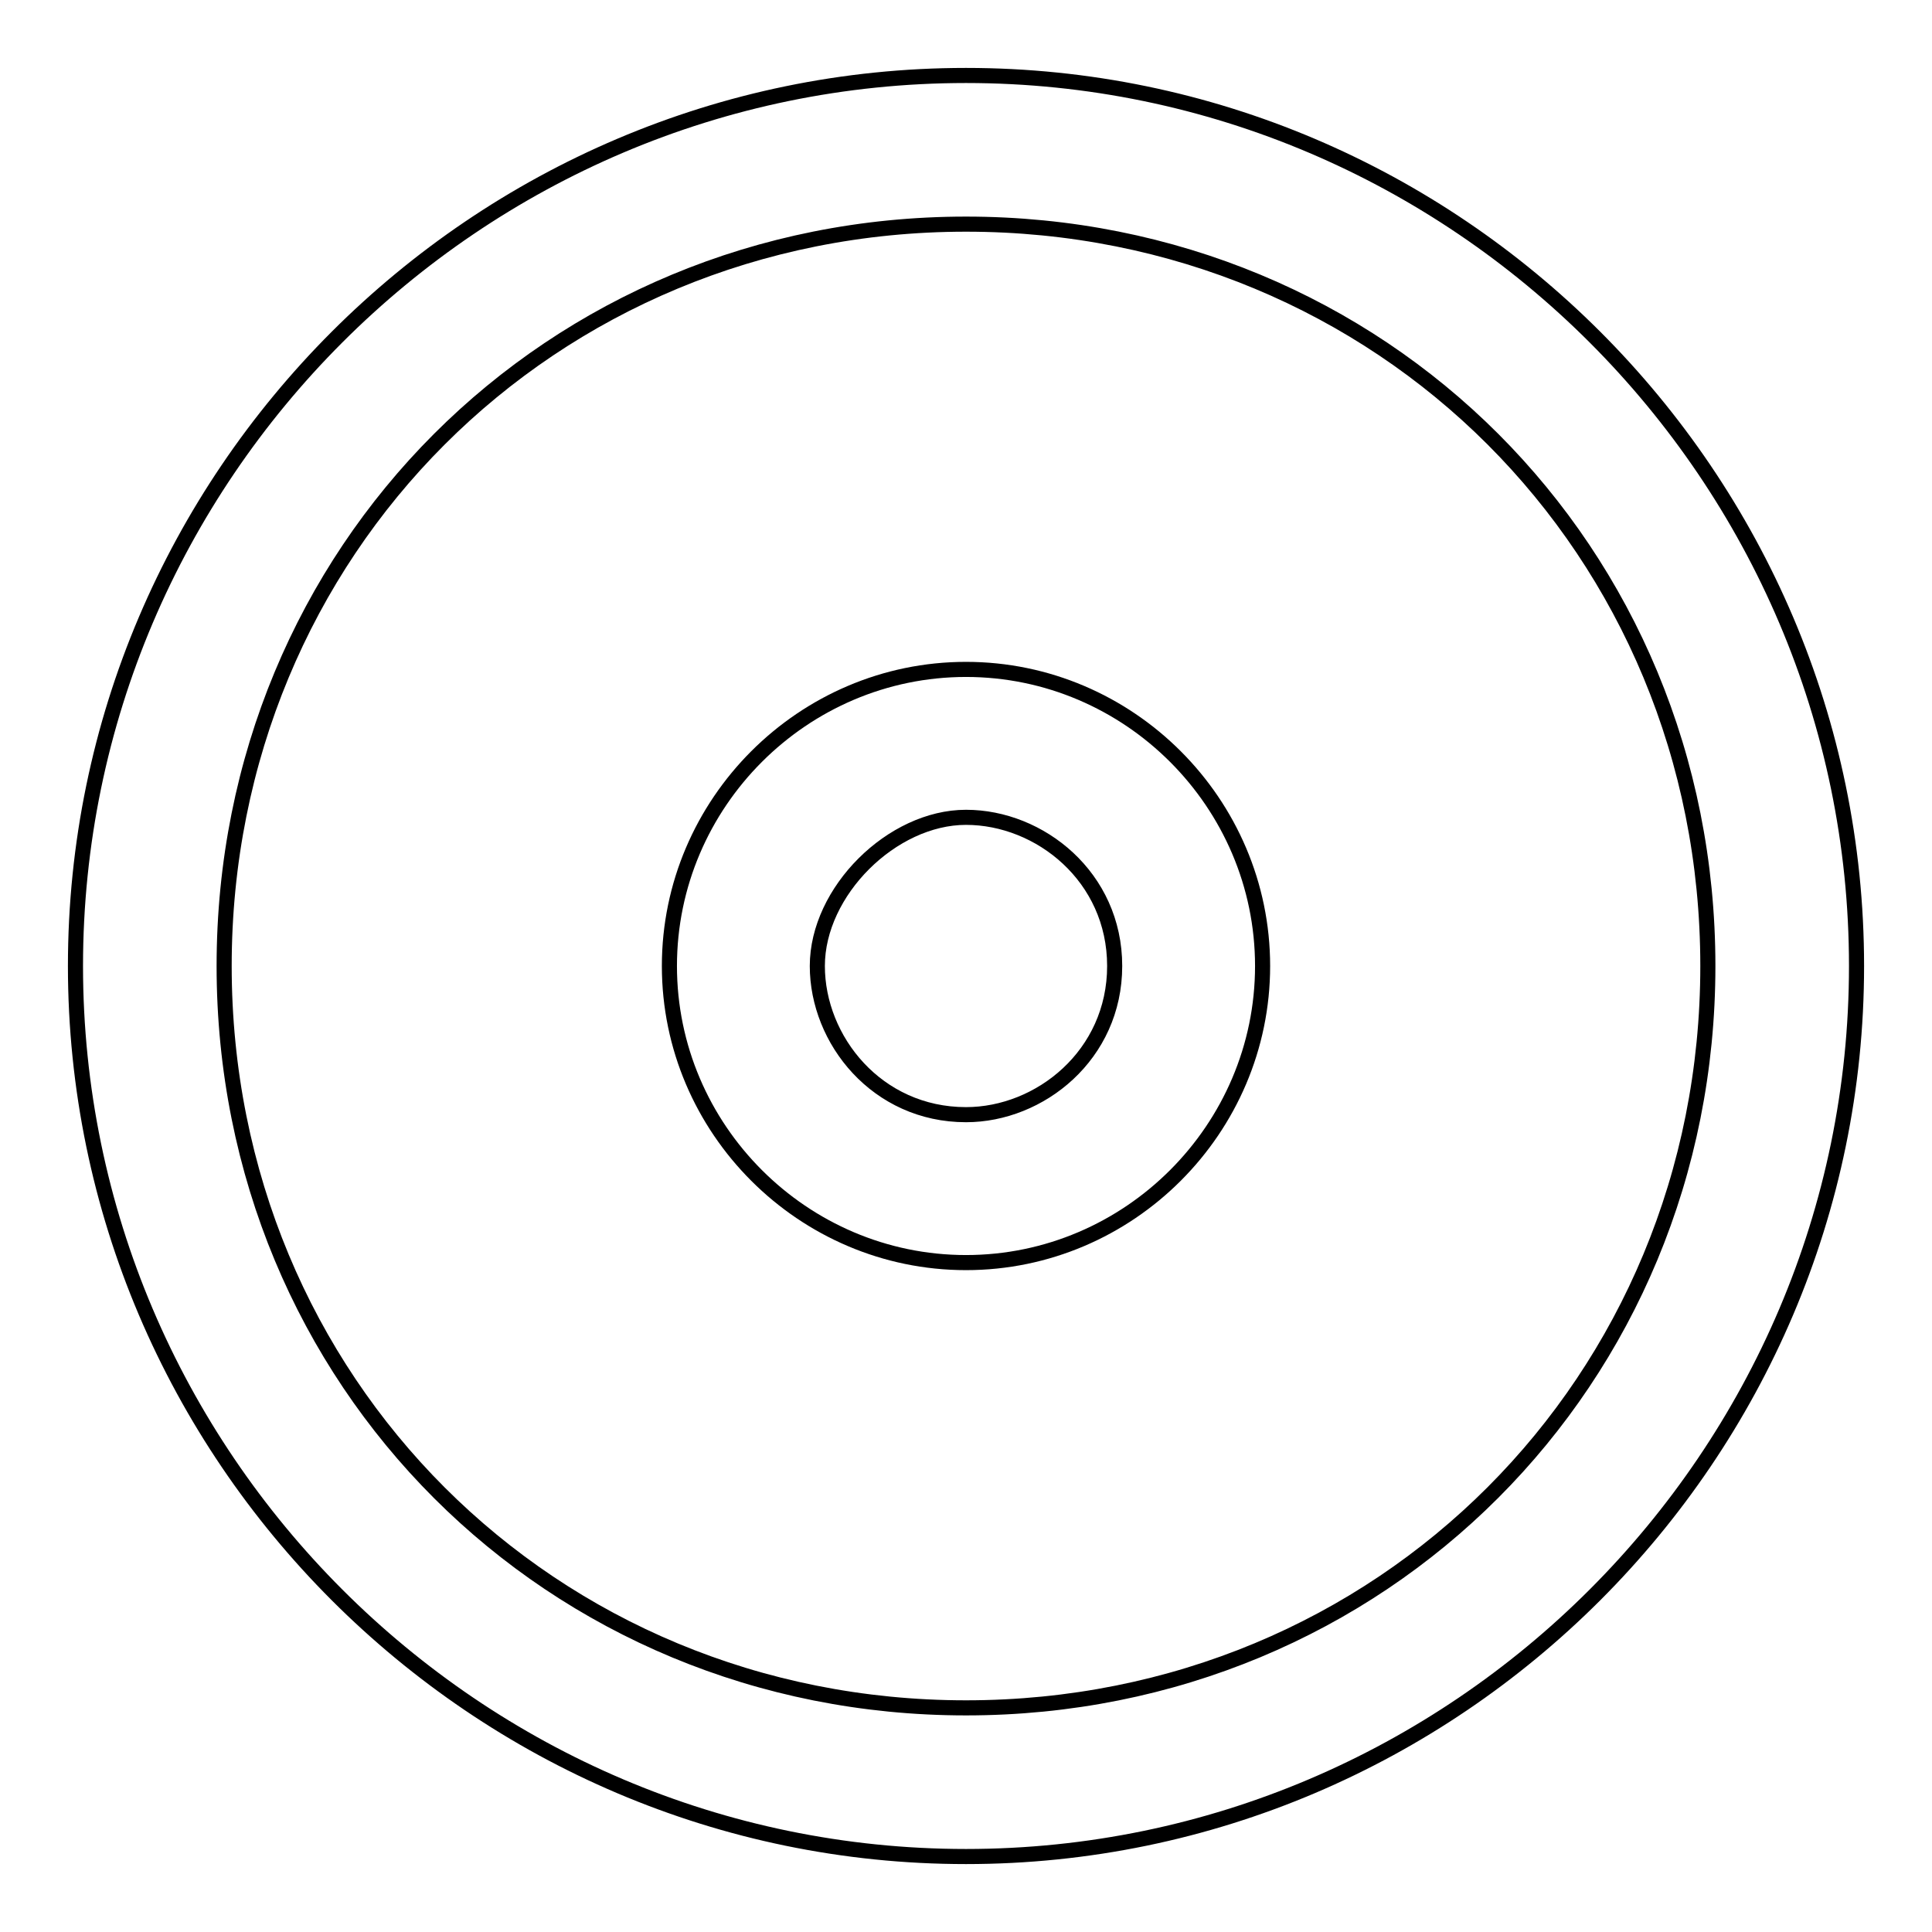 <?xml version="1.0" encoding="utf-8"?>
<!-- Svg Vector Icons : http://www.onlinewebfonts.com/icon -->
<!DOCTYPE svg PUBLIC "-//W3C//DTD SVG 1.1//EN" "http://www.w3.org/Graphics/SVG/1.1/DTD/svg11.dtd">
<svg version="1.1" xmlns="http://www.w3.org/2000/svg" xmlns:xlink="http://www.w3.org/1999/xlink" x="0px" y="0px" viewBox="0 0 256 256" enable-background="new 0 0 256 256" xml:space="preserve">
<g> <path stroke-width="2" fill-opacity="0" stroke="#000000"  d="M128,246c-64.9,0-118-53.1-118-118C10,63.1,63.1,10,128,10c64.9,0,118,53.1,118,118 C246,192.9,192.9,246,128,246z M128,29.7c-55.1,0-98.3,43.3-98.3,98.3c0,55.1,43.3,98.3,98.3,98.3c55.1,0,98.3-43.3,98.3-98.3 C226.3,72.9,183.1,29.7,128,29.7z"/> <path stroke-width="2" fill-opacity="0" stroke="#000000"  d="M128,167.3c-21.6,0-39.3-17.7-39.3-39.3c0-21.6,17.7-39.3,39.3-39.3c21.6,0,39.3,17.7,39.3,39.3 C167.3,149.6,149.6,167.3,128,167.3z M128,108.3c-9.8,0-19.7,9.8-19.7,19.7c0,9.8,7.9,19.7,19.7,19.7c9.8,0,19.7-7.9,19.7-19.7 C147.7,116.2,137.8,108.3,128,108.3z"/></g>
</svg>
